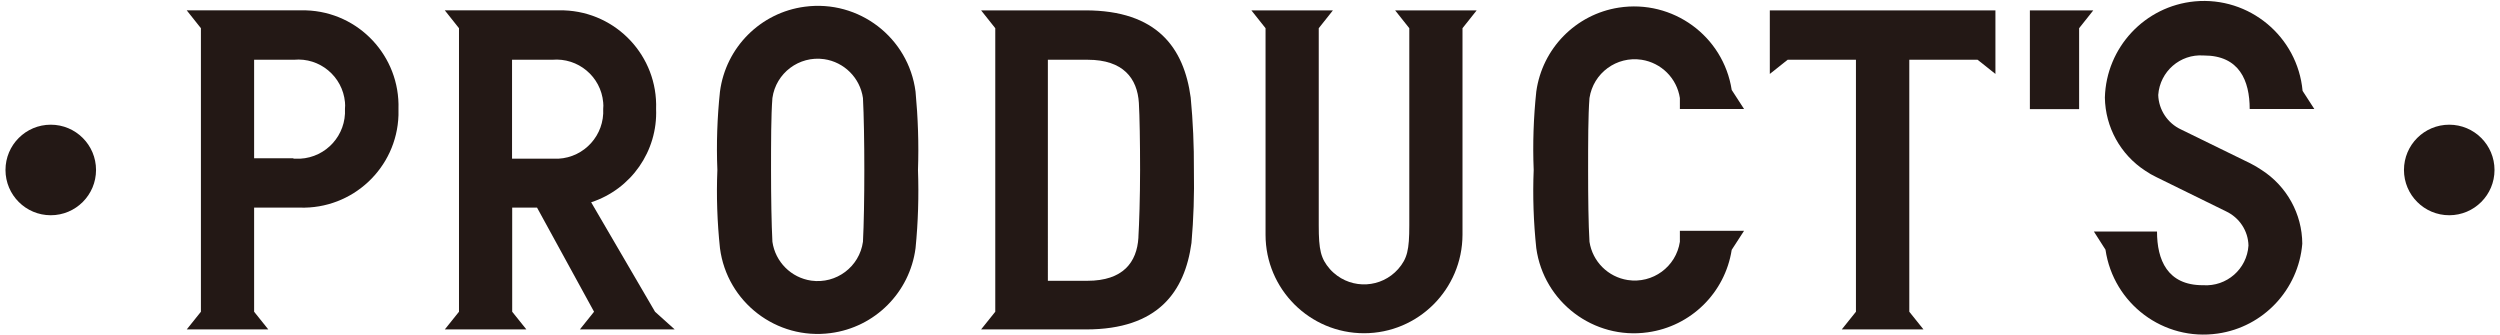 <?xml version="1.0" encoding="UTF-8"?>
<svg id="uuid-bb454fba-416b-431d-9835-2b716baeabce" data-name="レイヤー 1" xmlns="http://www.w3.org/2000/svg" width="164" height="22" viewBox="0 0 164 22">
  <circle id="uuid-1e2c36ab-de9d-4986-8824-dff328681149" data-name="Ellipse 13" cx="160.67" cy="11.15" r="2.97" style="fill: #231815;"/>
  <circle id="uuid-02286eb2-0cbb-4b49-981f-ea4b20c61423" data-name="Ellipse 14" cx="3.33" cy="11.15" r="2.97" style="fill: #231815;"/>
  <path id="uuid-111c1297-eee4-4258-bb51-36f0721af63a" data-name="Path 11" d="m12.25.68l.93,1.17v18.6l-.93,1.16h5.35l-.93-1.16v-6.83h3c3.46.11,6.36-2.6,6.47-6.06,0-.14,0-.27,0-.41.11-3.46-2.6-6.36-6.06-6.47-.15,0-.29,0-.44,0h-7.39Zm7,9.7h-2.58V3.92h2.61c1.69-.16,3.19,1.09,3.35,2.78.01.15.02.29,0,.44.09,1.72-1.23,3.18-2.94,3.27-.15,0-.29,0-.44,0v-.02Z" style="fill: #231815;"/>
  <path id="uuid-c0249b55-020b-45eb-96d4-37c5d2392102" data-name="Path 12" d="m44.26,21.61l-1.29-1.16-4.19-7.18h0c2.63-.86,4.37-3.36,4.26-6.12.12-3.46-2.59-6.35-6.04-6.47-.14,0-.28,0-.43,0h-7.39l.93,1.17v18.6l-.93,1.16h5.35l-.93-1.16v-6.83h1.63l3.74,6.83-.93,1.16h6.22ZM33.6,3.92h2.62c1.7-.15,3.2,1.1,3.35,2.8.01.14.02.28,0,.42.09,1.72-1.23,3.18-2.94,3.27-.15,0-.3,0-.45,0h-2.59V3.92Z" style="fill: #231815;"/>
  <path id="uuid-9416e996-89c7-4c00-aadc-cc8c89fd6577" data-name="Path 13" d="m78.11,6.4c-.44-3.25-2.19-5.72-6.91-5.72h-6.84l.93,1.17v18.6l-.93,1.16h6.89c4.72,0,6.47-2.47,6.91-5.67.14-1.59.19-3.19.16-4.79.01-1.59-.06-3.17-.21-4.75Zm-3.43,9.19c-.1,1.61-1,2.83-3.35,2.83h-2.59V3.92h2.62c2.32,0,3.25,1.22,3.35,2.83.05.84.08,2.61.08,4.4s-.06,3.56-.11,4.39v.05Z" style="fill: #231815;"/>
  <path id="uuid-07ed0a43-5d68-4783-bdfd-00281947161c" data-name="Path 14" d="m60.06,6.01c-.46-3.54-3.71-6.04-7.26-5.57-2.91.38-5.19,2.67-5.57,5.57-.18,1.71-.24,3.42-.17,5.14-.07,1.71-.01,3.43.17,5.13.46,3.54,3.71,6.04,7.26,5.57,2.91-.38,5.19-2.67,5.57-5.57.17-1.7.22-3.42.16-5.13.06-1.71,0-3.43-.16-5.14Zm-3.45,9.85c-.23,1.64-1.75,2.78-3.39,2.55-1.32-.19-2.36-1.23-2.55-2.55-.06-1.13-.09-2.92-.09-4.71s0-3.59.09-4.72c.23-1.64,1.75-2.78,3.39-2.55,1.32.19,2.36,1.23,2.55,2.55.06,1.13.09,2.92.09,4.72s-.03,3.58-.09,4.71Z" style="fill: #231815;"/>
  <path id="uuid-5cbd7b4f-bc97-4b1b-912f-09d076b807cd" data-name="Path 15" d="m91.52.68l.93,1.17v12.94c0,1.6-.13,2.17-.73,2.86-1.1,1.24-3,1.35-4.24.24-.09-.08-.17-.16-.24-.24-.6-.69-.73-1.26-.73-2.86V1.85l.93-1.17h-5.35l.93,1.17v13.55c0,3.57,2.9,6.46,6.46,6.46,3.56,0,6.45-2.89,6.46-6.46V1.85l.93-1.17h-5.35Z" style="fill: #231815;"/>
  <path id="uuid-7c506511-cfec-4be5-8efe-c45572fe5dd2" data-name="Path 16" d="m114.41,7.15l-.81-1.25c-.55-3.54-3.87-5.95-7.41-5.4-2.82.44-5.02,2.68-5.41,5.51-.18,1.71-.24,3.42-.17,5.14-.07,1.71-.01,3.43.17,5.13.49,3.54,3.77,6.02,7.31,5.52,2.83-.39,5.07-2.59,5.51-5.41l.81-1.25h-4.21v.72c-.25,1.64-1.78,2.76-3.42,2.51-1.29-.2-2.31-1.21-2.51-2.51-.07-1.13-.09-2.92-.09-4.71s0-3.59.09-4.72c.25-1.64,1.78-2.76,3.42-2.51,1.29.2,2.31,1.21,2.51,2.51v.72h4.21Z" style="fill: #231815;"/>
  <path id="uuid-99fee99d-a80f-4484-8ed5-bbc7067ca203" data-name="Path 17" d="m116.1.68v4.17l1.17-.93h4.48v16.53l-.93,1.16h5.36l-.93-1.16V3.92h4.48l1.17.93V.68h-14.8Z" style="fill: #231815;"/>
  <path id="uuid-b5af67f8-0e40-4349-a22b-ad3fb7b8abf0" data-name="Path 18" d="m148.36,11.15c-.23-.16-.48-.3-.73-.43l-4.56-2.23c-.88-.41-1.46-1.29-1.49-2.26.11-1.54,1.44-2.7,2.97-2.59,0,0,.02,0,.03,0,2.32,0,3,1.65,3,3.51h4.24l-.77-1.19c-.33-3.57-3.5-6.2-7.07-5.87-3.28.31-5.81,3.02-5.9,6.31.03,1.94,1.02,3.74,2.65,4.8.23.16.48.3.73.42l4.56,2.24c.88.41,1.46,1.28,1.48,2.25-.1,1.54-1.43,2.7-2.97,2.6-.01,0-.02,0-.03,0-2.32,0-3-1.66-3-3.52h-4.14l.76,1.19c.52,3.55,3.81,6.02,7.37,5.5,2.99-.43,5.29-2.88,5.54-5.89-.01-1.96-1.02-3.78-2.67-4.84Z" style="fill: #231815;"/>
  <path id="uuid-7164ac57-d718-415c-88b8-8cc3220828c6" data-name="Path 19" d="m136.39,7.16V1.85l.93-1.17h-4.16v6.48h3.23Z" style="fill: #231815;"/>
</svg>